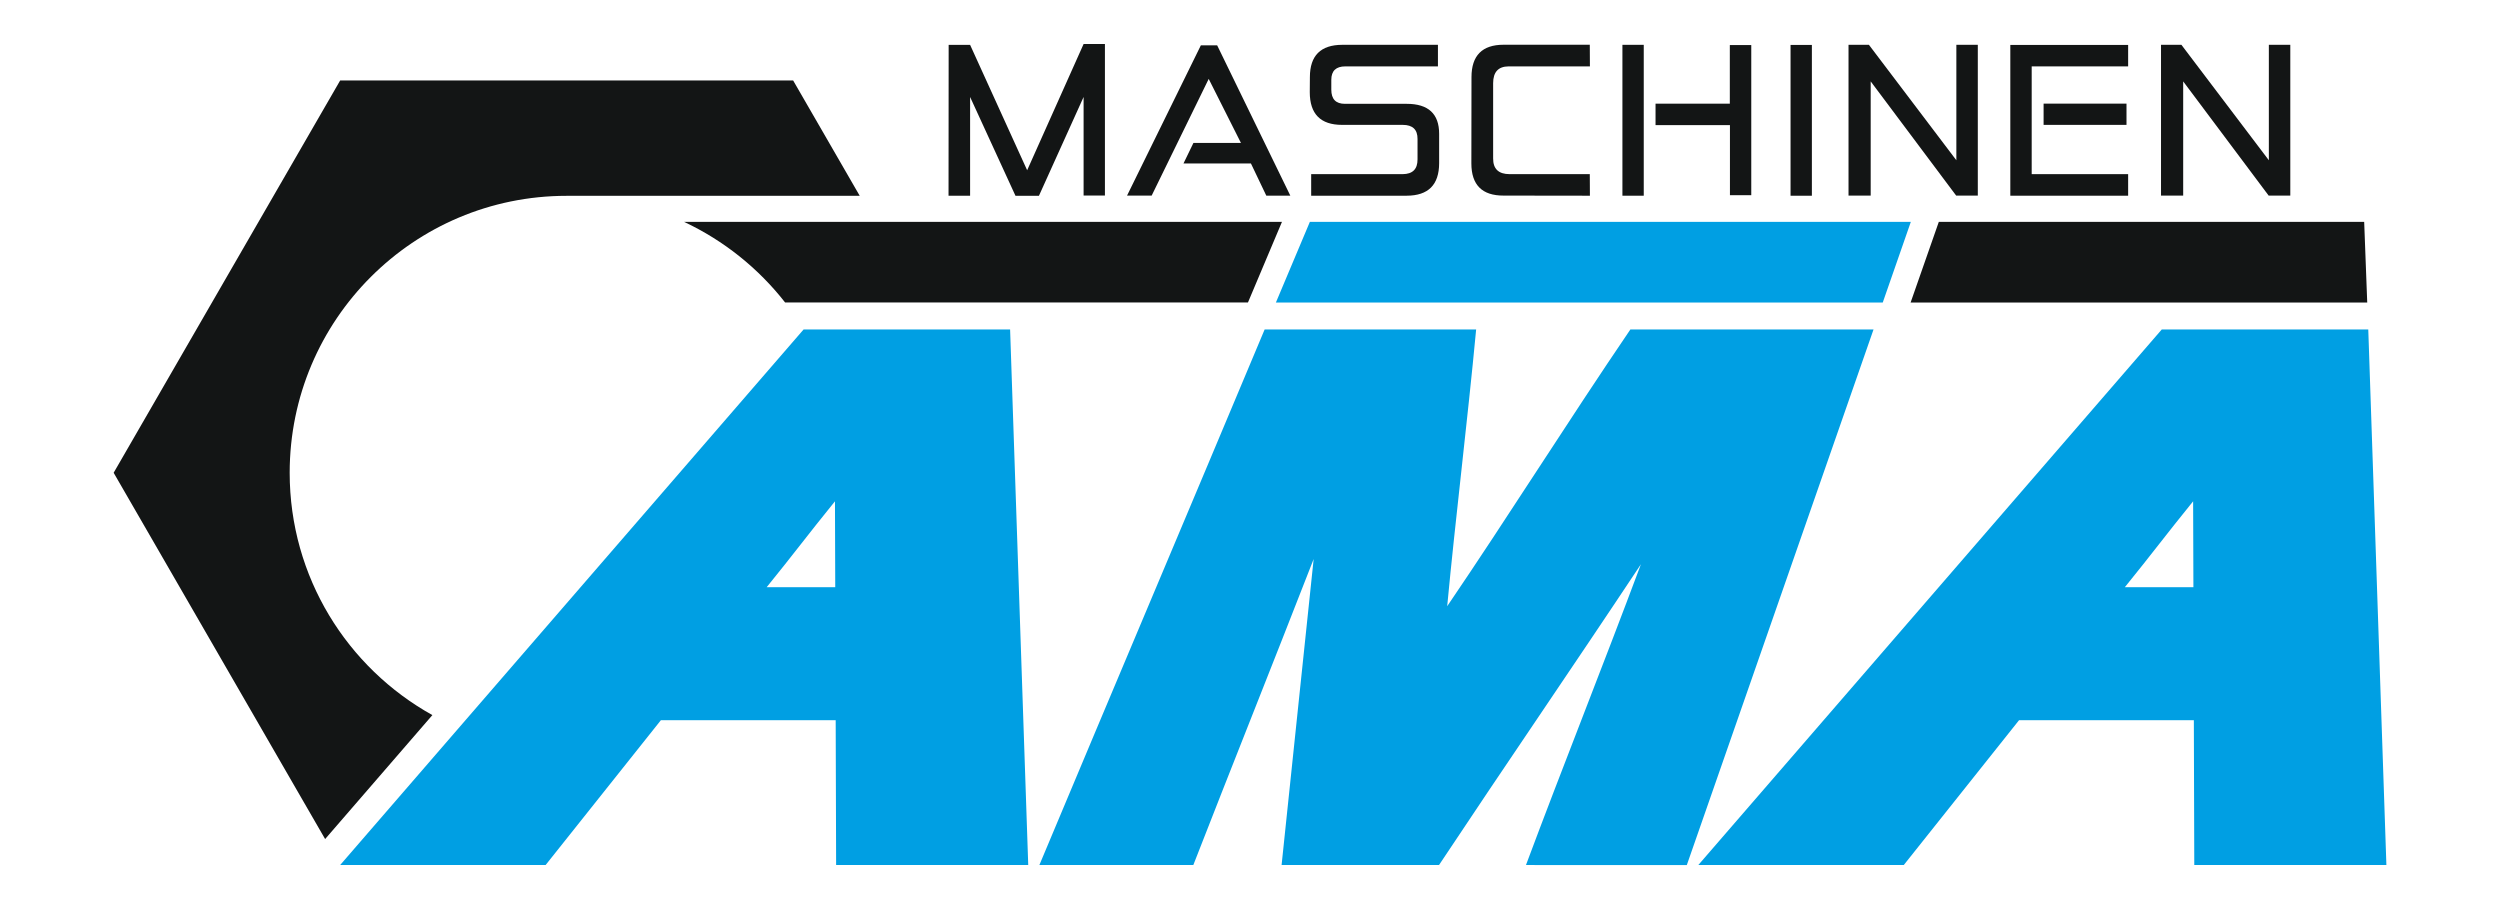 <?xml version="1.0" encoding="UTF-8"?><svg id="Logos" xmlns="http://www.w3.org/2000/svg" viewBox="0 0 623.62 226.77"><defs><style>.cls-1{fill:#009fe3;}.cls-2{fill:#131515;}</style></defs><path class="cls-2" d="m107.86,178.38c-21.23-11.79-35.6-34.44-35.6-60.44,0-38.16,30.93-69.09,69.09-69.09h73.11l-16.61-28.77h-113L28.35,117.93l52.75,91.37,26.76-30.93Z"/><path class="cls-1" d="m406.69,82.19c-15.79,23.23-30.49,46.68-45.69,69.03,2.11-22.32,5.04-45.89,7.22-69.03h-52.76c-18.75,44.73-37.62,89.27-56.19,133.59h38.4c9.67-24.82,19.4-49.09,30.02-76.34-2.9,27.37-5.38,51.58-8,76.34h39.27c16.41-24.73,33.24-49.22,50.37-75.04-9.67,25.88-19.43,50.27-28.68,75.04,13.33,0,26.72,0,40.12.01l46.58-133.61h-60.65Z"/><path class="cls-1" d="m200.45,82.19c-38.75,44.85-77.35,89.32-115.6,133.59h51.25c9.67-12.12,19.25-24.21,28.75-36.12h43.61c0,12.09.11,24.09.11,36.11h47.92c-1.49-44.59-3.03-89.1-4.52-133.59h-51.52Zm7.9,64.28h-17.1c6.88-8.48,10.15-12.94,17.03-21.42,0,8.49.07,12.95.07,21.42Z"/><path class="cls-1" d="m539.24,82.19c-38.75,44.85-77.35,89.32-115.6,133.59h51.25c9.67-12.12,19.25-24.21,28.75-36.12h43.61c0,12.09.11,24.09.11,36.11h47.92c-1.49-44.59-3.03-89.1-4.52-133.59h-51.52Zm7.9,64.28h-17.1c6.88-8.48,10.15-12.94,17.03-21.42,0,8.49.07,12.95.07,21.42Z"/><path class="cls-2" d="m253.31,48.84l-11.32-24.65v24.63h-5.38l.03-37.63h5.35l14.23,31.28,14.08-31.49h5.32v37.79h-5.32v-24.58l-11.14,24.65h-5.86Z"/><path class="cls-2" d="m281.14,48.79l18.41-37.48h4.07l18.25,37.5h-5.99l-3.84-8.04h-16.82l2.48-5.12h11.85l-8.04-15.97-14.23,29.11h-6.14Z"/><path class="cls-2" d="m327.07,48.82v-5.38h22.84c2.47-.02,3.7-1.25,3.69-3.69v-5.07c.02-2.36-1.21-3.53-3.69-3.53h-15.13c-5.38,0-8.06-2.72-8.06-8.17l.03-3.74c0-5.36,2.69-8.05,8.06-8.06h23.88v5.38h-23.09c-2.34,0-3.51,1.12-3.51,3.35v2.46c0,2.36,1.13,3.53,3.4,3.53h15.41c5.39,0,8.09,2.49,8.09,7.48v7.35c-.02,5.38-2.71,8.07-8.09,8.09h-23.83Z"/><path class="cls-2" d="m396.6,16.56h-20.3c-2.56.02-3.84,1.42-3.84,4.2v18.76c-.02,2.61,1.36,3.92,4.12,3.92h19.99l.03,5.38-21.53-.03c-5.36.02-8.04-2.66-8.04-8.04l.03-21.5c0-5.39,2.67-8.09,8.01-8.09h21.5l.03,5.4Z"/><path class="cls-2" d="m410.03,48.82h-5.32V11.18h5.32v37.63Zm2.94-22.96h18.53v-14.62h5.35v37.45h-5.32v-17.48h-18.56v-5.35Z"/><path class="cls-2" d="m451.97,48.82h-5.32V11.21h5.32v37.61Z"/><path class="cls-2" d="m488.01,39.98V11.18h5.35v37.61h-5.4l-21.32-28.49v28.49h-5.53V11.18h5.09l21.81,28.8Z"/><path class="cls-2" d="m506.8,43.44h24.06v5.38h-29.39V11.21h29.39v5.35h-24.06v26.88Zm23.65-17.59v5.3h-20.68v-5.3h20.68Z"/><path class="cls-2" d="m565.96,39.98V11.18h5.35v37.61h-5.4l-21.32-28.49v28.49h-5.53V11.18h5.09l21.81,28.8Z"/><path class="cls-2" d="m170.65,55.35c9.9,4.65,18.53,11.57,25.19,20.1h115.46l8.48-20.1h-149.13Z"/><polygon class="cls-1" points="469.65 75.46 318.27 75.46 326.74 55.35 476.65 55.35 469.65 75.46"/><polygon class="cls-2" points="590.5 75.46 476.6 75.46 483.63 55.35 589.74 55.35 590.5 75.46"/></svg>